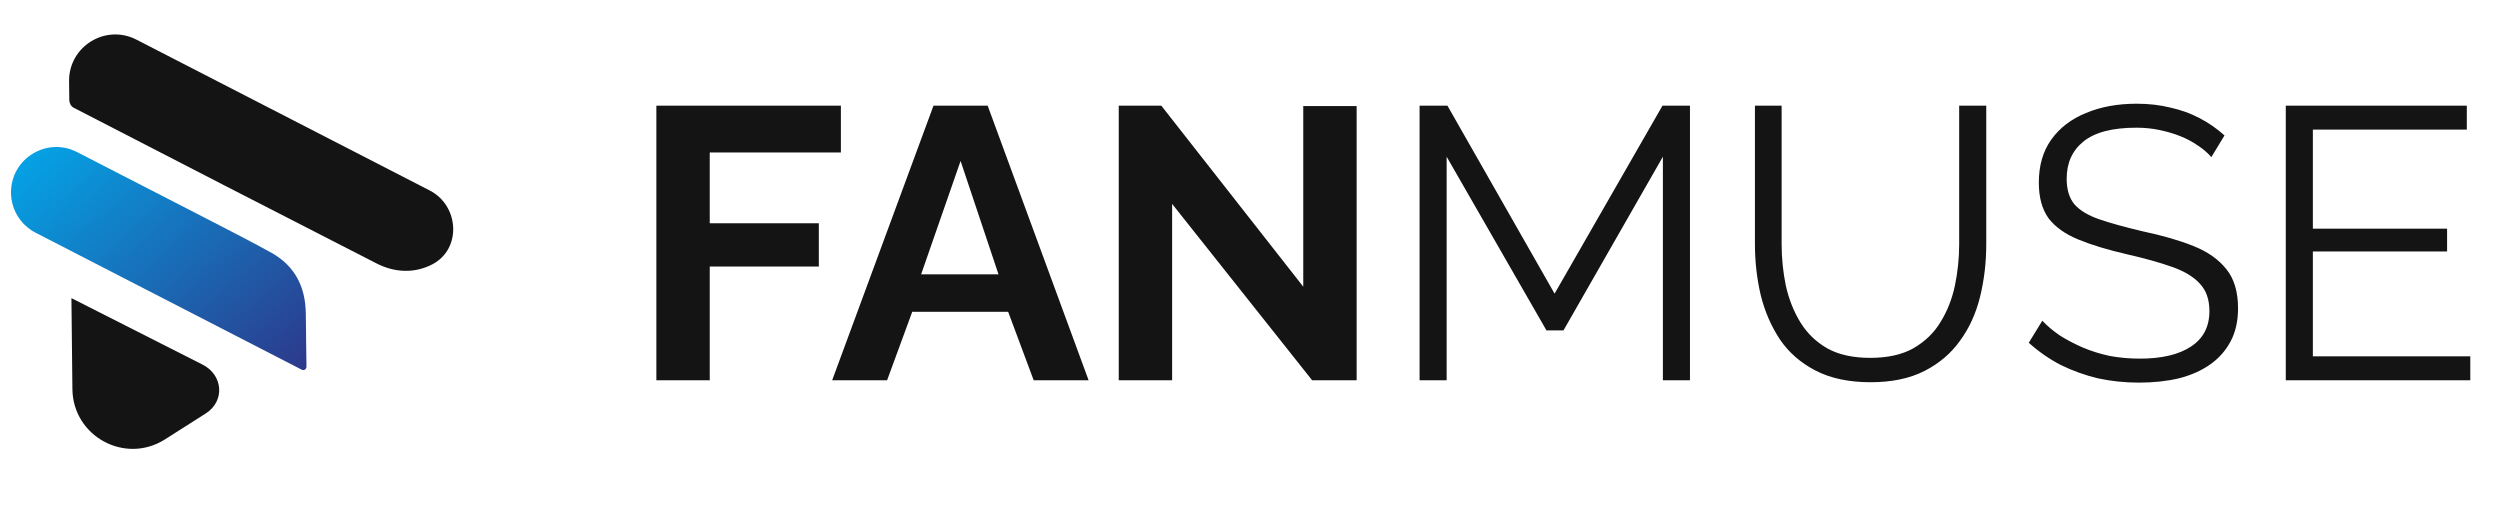 <svg xmlns="http://www.w3.org/2000/svg" width="237" height="48" viewBox="0 0 237 48" fill="none"><path d="M40.74 18.059C43.536 19.497 43.78 23.587 40.998 25.053C39.289 25.943 37.407 25.852 35.687 24.968C26.115 20.073 16.549 15.154 6.986 10.214C6.719 10.067 6.571 9.776 6.568 9.471L6.549 7.699C6.513 4.401 9.999 2.248 12.932 3.757L40.74 18.059Z" fill="#141414"></path><path d="M28.868 35.055C28.784 35.092 28.688 35.089 28.606 35.047L3.374 22.061C1.957 21.332 1.06 19.879 1.043 18.286C1.008 15.052 4.422 12.94 7.3 14.414L7.427 14.48C11.745 16.696 16.059 18.915 20.371 21.136C22.163 22.06 23.961 22.983 25.724 23.96C27.943 25.196 28.956 27.176 28.99 29.702C29.013 31.39 29.034 33.079 29.052 34.771C29.053 34.894 28.981 35.006 28.868 35.055Z" fill="url(#paint0_linear_830_14508)"></path><path d="M6.771 28.263L11.922 30.874C14.352 32.104 16.791 33.333 19.214 34.57C21.159 35.567 21.336 38.031 19.505 39.195C18.215 40.02 16.923 40.841 15.624 41.663C11.847 44.052 6.912 41.359 6.864 36.89L6.771 28.263Z" fill="#141414"></path><path d="M62.223 36.052V10.015H79.716V14.452H67.284V21.163H77.625V25.27H67.284V36.052H62.223ZM88.496 10.015H93.63L103.201 36.052H97.994L95.574 29.561H86.479L84.096 36.052H78.888L88.496 10.015ZM94.657 26.004L91.063 15.259L87.323 26.004H94.657ZM111.118 19.33V36.052H106.057V10.015H110.091L123.549 27.177V10.052H128.61V36.052H124.393L111.118 19.33ZM157.642 36.052V14.856L148.218 31.321H146.604L137.143 14.856V36.052H134.576V10.015H137.216L147.374 27.837L157.605 10.015H160.209V36.052H157.642ZM177.333 36.235C175.279 36.235 173.543 35.868 172.125 35.135C170.708 34.402 169.583 33.424 168.752 32.201C167.921 30.954 167.309 29.549 166.918 27.984C166.551 26.419 166.368 24.806 166.368 23.143V10.015H168.898V23.143C168.898 24.488 169.033 25.808 169.302 27.104C169.595 28.4 170.06 29.561 170.695 30.588C171.331 31.614 172.187 32.434 173.262 33.045C174.338 33.632 175.683 33.925 177.296 33.925C178.959 33.925 180.328 33.619 181.403 33.008C182.503 32.372 183.359 31.541 183.97 30.514C184.606 29.488 185.058 28.339 185.327 27.067C185.596 25.772 185.73 24.464 185.73 23.143V10.015H188.297V23.143C188.297 24.879 188.102 26.542 187.711 28.131C187.32 29.72 186.684 31.113 185.804 32.311C184.948 33.509 183.824 34.463 182.43 35.172C181.037 35.881 179.337 36.235 177.333 36.235ZM209.636 14.893C209.269 14.477 208.841 14.11 208.352 13.792C207.863 13.45 207.313 13.157 206.702 12.912C206.091 12.668 205.431 12.472 204.722 12.325C204.037 12.179 203.304 12.105 202.522 12.105C200.248 12.105 198.573 12.546 197.498 13.426C196.446 14.281 195.921 15.455 195.921 16.946C195.921 17.973 196.165 18.78 196.654 19.366C197.168 19.953 197.962 20.43 199.038 20.797C200.114 21.163 201.483 21.542 203.145 21.933C205.003 22.325 206.604 22.789 207.949 23.327C209.294 23.865 210.333 24.598 211.066 25.527C211.799 26.432 212.166 27.666 212.166 29.231C212.166 30.429 211.934 31.468 211.469 32.348C211.005 33.228 210.357 33.962 209.526 34.548C208.695 35.135 207.704 35.575 206.555 35.868C205.406 36.137 204.147 36.272 202.778 36.272C201.434 36.272 200.138 36.137 198.891 35.868C197.669 35.575 196.508 35.159 195.407 34.622C194.307 34.059 193.28 33.35 192.327 32.495L193.61 30.404C194.075 30.893 194.625 31.358 195.261 31.798C195.921 32.214 196.642 32.592 197.424 32.935C198.231 33.277 199.087 33.546 199.991 33.742C200.92 33.913 201.874 33.998 202.852 33.998C204.93 33.998 206.543 33.619 207.692 32.861C208.866 32.103 209.452 30.979 209.452 29.488C209.452 28.412 209.159 27.556 208.572 26.921C207.986 26.261 207.105 25.723 205.932 25.307C204.759 24.892 203.316 24.488 201.605 24.097C199.796 23.681 198.268 23.217 197.021 22.703C195.774 22.19 194.833 21.518 194.197 20.686C193.586 19.831 193.28 18.706 193.28 17.313C193.28 15.699 193.672 14.342 194.454 13.242C195.261 12.118 196.361 11.274 197.754 10.712C199.148 10.125 200.749 9.832 202.558 9.832C203.707 9.832 204.771 9.954 205.749 10.199C206.751 10.419 207.668 10.749 208.499 11.189C209.355 11.629 210.149 12.179 210.883 12.839L209.636 14.893ZM234.184 33.778V36.052H216.692V10.015H233.854V12.289H219.259V21.677H231.984V23.84H219.259V33.778H234.184Z" fill="#141414"></path><defs><linearGradient id="paint0_linear_830_14508" x1="29.056" y1="35.109" x2="4.751" y2="7.802" gradientUnits="userSpaceOnUse"><stop stop-color="#2D388A"></stop><stop offset="1" stop-color="#00AEEF"></stop></linearGradient></defs></svg>